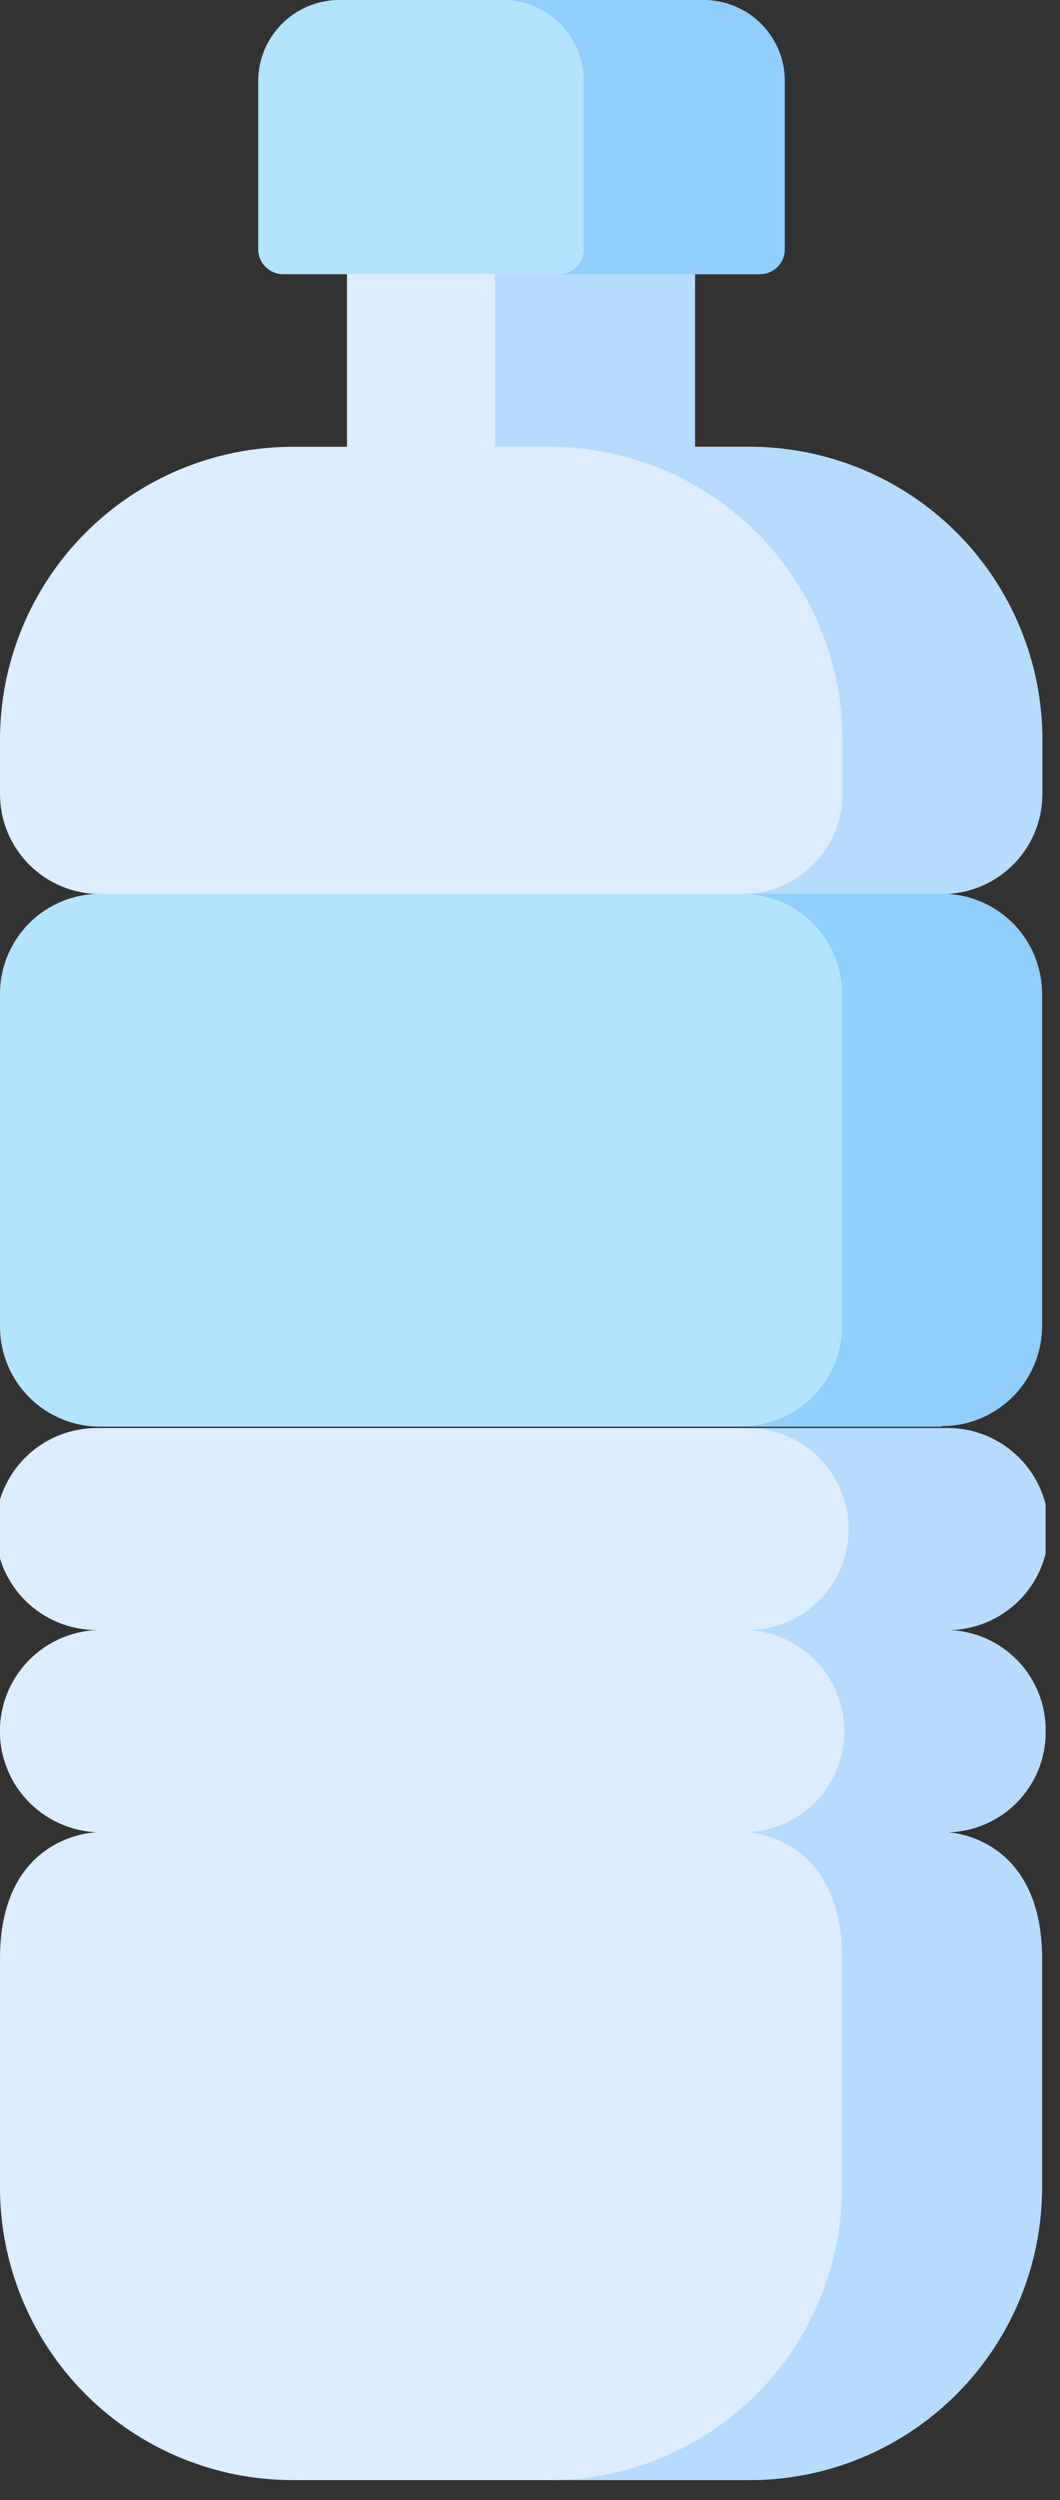 <svg width="53" height="125" viewBox="0 0 53 125" fill="none" xmlns="http://www.w3.org/2000/svg">
<rect x="0" y="0" width="53" height="125" fill="#333333" stroke="none"/>
<g clip-path="url(#clip0_1554_16494)">
<path d="M37.46 22.34H34.75V9.85H17.35V22.34H14.64C12.716 22.34 10.81 22.719 9.033 23.456C7.255 24.193 5.641 25.273 4.281 26.635C2.921 27.996 1.843 29.613 1.109 31.391C0.374 33.17 -0.003 35.076 1.36625e-05 37V39.7C1.36625e-05 41.026 0.527 42.298 1.464 43.235C2.402 44.173 3.674 44.7 5 44.7H47.1C47.757 44.7 48.407 44.571 49.013 44.319C49.62 44.068 50.171 43.7 50.636 43.235C51.1 42.771 51.468 42.22 51.719 41.613C51.971 41.007 52.1 40.356 52.1 39.7V37C52.103 35.076 51.726 33.17 50.991 31.391C50.257 29.613 49.179 27.996 47.819 26.635C46.459 25.273 44.845 24.193 43.067 23.456C41.29 22.719 39.384 22.34 37.46 22.34Z" fill="#DBEDFF"/>
<path d="M37.46 22.34H34.75V9.85H24.75V22.34H27.46C29.386 22.337 31.293 22.715 33.073 23.45C34.853 24.186 36.47 25.266 37.832 26.628C39.194 27.99 40.274 29.607 41.009 31.387C41.745 33.166 42.123 35.074 42.12 37V39.7C42.12 41.026 41.593 42.298 40.656 43.235C39.718 44.173 38.446 44.7 37.12 44.7H47.12C48.446 44.7 49.718 44.173 50.656 43.235C51.593 42.298 52.12 41.026 52.12 39.7V37C52.123 35.074 51.745 33.166 51.009 31.387C50.274 29.607 49.194 27.99 47.832 26.628C46.47 25.266 44.853 24.186 43.073 23.45C41.293 22.715 39.386 22.337 37.46 22.34Z" fill="#B5DCFF"/>
<path d="M47.07 71.33H5C3.674 71.33 2.402 70.803 1.464 69.865C0.527 68.928 0 67.656 0 66.33L0 49.69C0 48.364 0.527 47.092 1.464 46.154C2.402 45.217 3.674 44.69 5 44.69H47.1C47.757 44.69 48.407 44.819 49.013 45.071C49.62 45.322 50.171 45.69 50.636 46.154C51.1 46.619 51.468 47.17 51.719 47.776C51.971 48.383 52.1 49.033 52.1 49.69V66.3C52.1 66.957 51.971 67.607 51.719 68.213C51.468 68.82 51.1 69.371 50.636 69.835C50.171 70.3 49.62 70.668 49.013 70.919C48.407 71.171 47.757 71.3 47.1 71.3L47.07 71.33Z" fill="#B3E4FF"/>
<path d="M47.1 44.69H37.1C38.426 44.69 39.698 45.217 40.636 46.154C41.573 47.092 42.1 48.364 42.1 49.69V66.3C42.1 67.626 41.573 68.898 40.636 69.835C39.698 70.773 38.426 71.3 37.1 71.3H47.1C47.757 71.3 48.407 71.171 49.014 70.919C49.62 70.668 50.171 70.3 50.636 69.835C51.1 69.371 51.468 68.82 51.719 68.213C51.971 67.607 52.1 66.957 52.1 66.3V49.69C52.1 49.033 51.971 48.383 51.719 47.776C51.468 47.17 51.1 46.619 50.636 46.154C50.171 45.69 49.62 45.322 49.014 45.071C48.407 44.819 47.757 44.69 47.1 44.69Z" fill="#90CEFC"/>
<path d="M52.28 86.56C52.296 85.241 51.79 83.968 50.872 83.021C49.954 82.073 48.699 81.526 47.38 81.5C48.719 81.5 50.004 80.968 50.951 80.021C51.898 79.074 52.43 77.789 52.43 76.45C52.43 75.111 51.898 73.826 50.951 72.879C50.004 71.932 48.719 71.4 47.38 71.4H4.83C3.491 71.4 2.206 71.932 1.259 72.879C0.312 73.826 -0.22 75.111 -0.22 76.45C-0.22 77.789 0.312 79.074 1.259 80.021C2.206 80.968 3.491 81.5 4.83 81.5C3.528 81.558 2.299 82.116 1.398 83.057C0.498 83.999 -0.005 85.252 -0.005 86.555C-0.005 87.858 0.498 89.111 1.398 90.052C2.299 90.994 3.528 91.552 4.83 91.61C4.83 91.61 2.92957e-05 91.68 2.92957e-05 97.93V109.35C-0.003 111.274 0.374 113.179 1.109 114.957C1.844 116.735 2.922 118.351 4.282 119.711C5.641 121.072 7.256 122.151 9.034 122.887C10.811 123.623 12.716 124.001 14.64 124H37.46C39.384 124.001 41.289 123.623 43.066 122.887C44.844 122.151 46.459 121.072 47.819 119.711C49.178 118.351 50.257 116.735 50.991 114.957C51.726 113.179 52.103 111.274 52.1 109.35V97.93C52.1 91.76 47.38 91.61 47.38 91.61C48.689 91.584 49.935 91.045 50.851 90.111C51.767 89.176 52.28 87.919 52.28 86.61V86.56Z" fill="#DBEDFF"/>
<path d="M52.28 86.56C52.296 85.241 51.79 83.968 50.872 83.021C49.954 82.073 48.699 81.526 47.38 81.5C48.719 81.5 50.004 80.968 50.951 80.021C51.898 79.074 52.43 77.789 52.43 76.45C52.43 75.111 51.898 73.826 50.951 72.879C50.004 71.932 48.719 71.4 47.38 71.4H37.38C38.719 71.4 40.004 71.932 40.951 72.879C41.898 73.826 42.43 75.111 42.43 76.45C42.43 77.789 41.898 79.074 40.951 80.021C40.004 80.968 38.719 81.5 37.38 81.5C38.682 81.558 39.911 82.116 40.812 83.057C41.712 83.999 42.215 85.252 42.215 86.555C42.215 87.858 41.712 89.111 40.812 90.052C39.911 90.994 38.682 91.552 37.38 91.61C37.38 91.61 42.1 91.76 42.1 97.93V109.35C42.103 111.272 41.727 113.176 40.993 114.952C40.26 116.729 39.183 118.344 37.826 119.704C36.468 121.065 34.855 122.144 33.08 122.881C31.305 123.619 29.402 123.999 27.48 124H37.48C39.402 123.999 41.305 123.619 43.08 122.881C44.855 122.144 46.468 121.065 47.826 119.704C49.183 118.344 50.26 116.729 50.993 114.952C51.727 113.176 52.103 111.272 52.1 109.35V97.93C52.1 91.76 47.38 91.61 47.38 91.61C48.689 91.584 49.935 91.045 50.851 90.111C51.767 89.176 52.28 87.919 52.28 86.61V86.56Z" fill="#B5DCFF"/>
<path d="M37.94 13.71H14.16C13.828 13.71 13.51 13.578 13.276 13.344C13.042 13.109 12.91 12.791 12.91 12.46V4.06C12.91 3.524 13.016 2.994 13.222 2.499C13.428 2.005 13.729 1.556 14.11 1.178C14.49 0.801 14.941 0.503 15.437 0.3C15.933 0.098 16.464 -0.004 17 -0H35.13C36.197 0.013 37.216 0.447 37.965 1.207C38.714 1.967 39.133 2.993 39.13 4.06V12.46C39.131 12.623 39.1 12.786 39.038 12.938C38.977 13.089 38.886 13.227 38.77 13.343C38.655 13.459 38.518 13.552 38.367 13.614C38.216 13.678 38.054 13.71 37.89 13.71H37.94Z" fill="#B3E4FF"/>
<path d="M35.13 -4.35788e-05H25.13C26.207 -4.35788e-05 27.24 0.428 28.001 1.189C28.762 1.95 29.19 2.983 29.19 4.06V12.46C29.191 12.781 29.067 13.091 28.846 13.323C28.624 13.556 28.321 13.694 28 13.71H38C38.164 13.71 38.326 13.678 38.477 13.615C38.628 13.552 38.765 13.459 38.88 13.343C38.996 13.227 39.087 13.089 39.149 12.938C39.21 12.786 39.241 12.624 39.24 12.46V4.06C39.242 3.522 39.136 2.99 38.929 2.493C38.722 1.997 38.419 1.546 38.036 1.168C37.654 0.79 37.2 0.492 36.701 0.292C36.202 0.091 35.668 -0.008 35.13 -4.35788e-05Z" fill="#90CEFC"/>
</g>
<defs>
<clipPath id="clip0_1554_16494">
<rect width="52.28" height="124.52" fill="white"/>
</clipPath>
</defs>
</svg>
